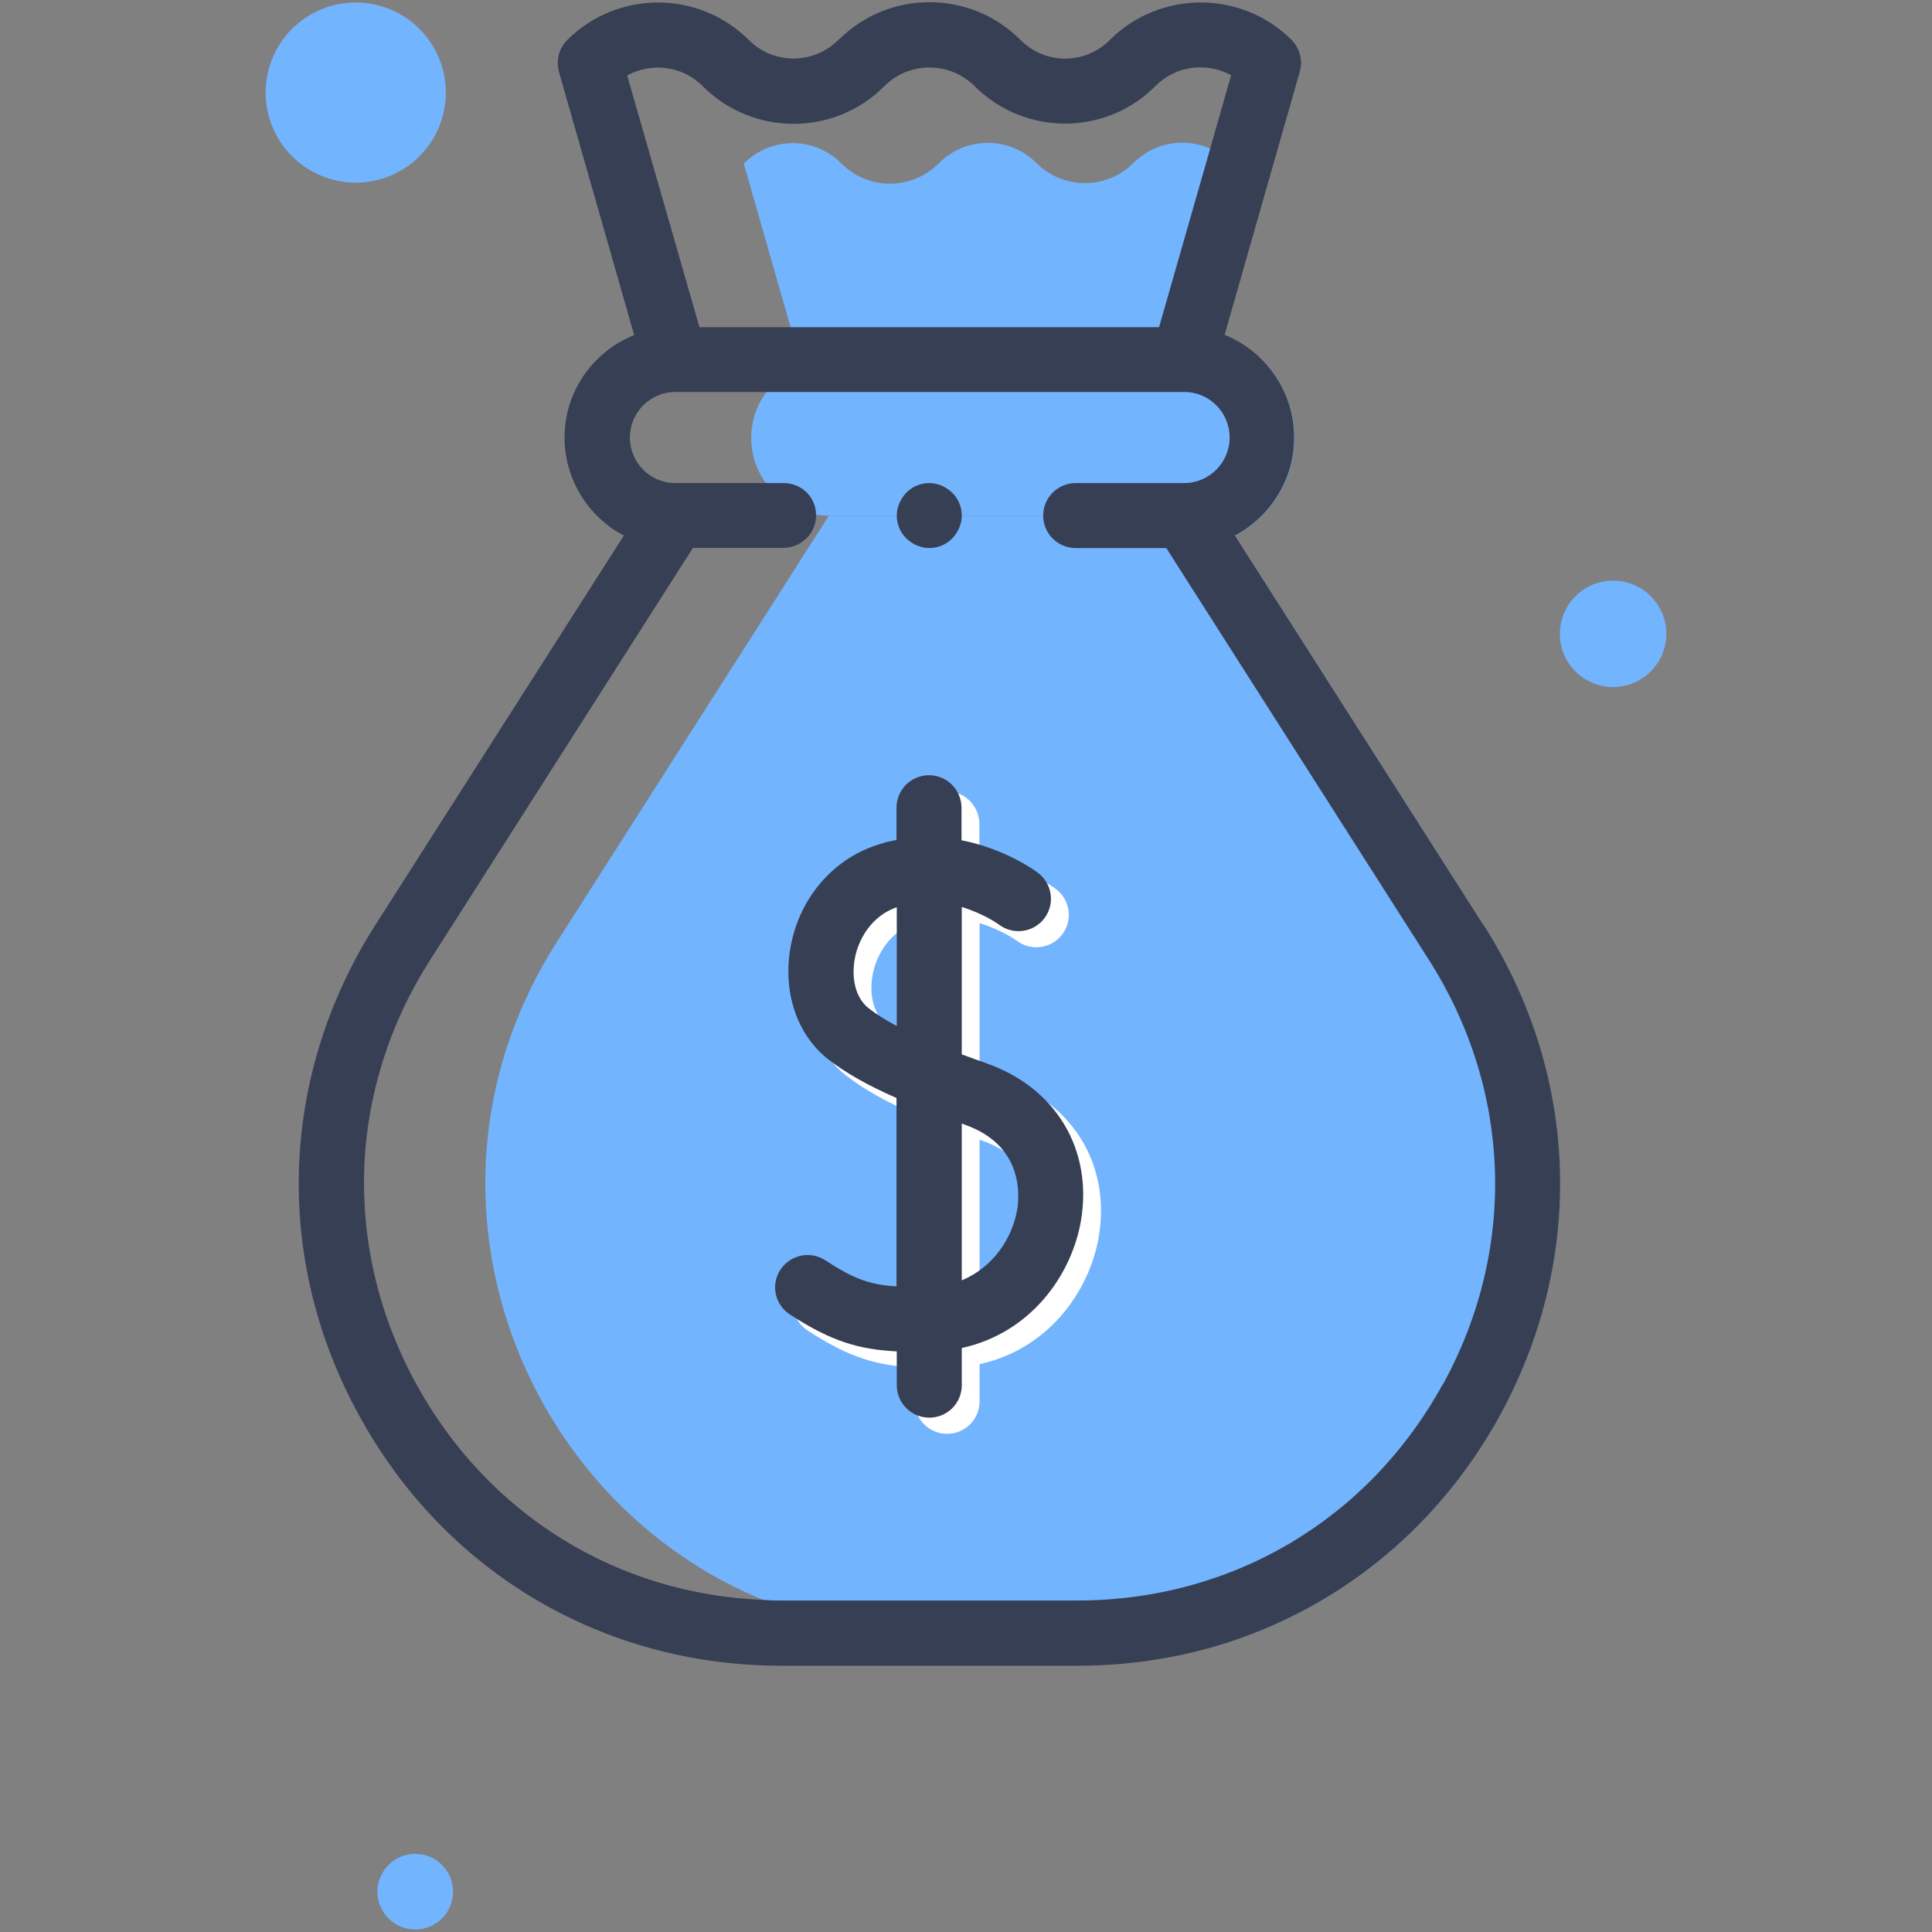<svg xmlns="http://www.w3.org/2000/svg" xmlns:xlink="http://www.w3.org/1999/xlink" width="200" zoomAndPan="magnify" viewBox="0 0 150 150" height="200" preserveAspectRatio="xMidYMid meet" version="1.0"><rect x="0" y="0" width="150" height="150" fill="#808080" stroke="none"/><defs><clipPath id="66cea41d11"><path d="M 20.625 0 L 35 0 L 35 15 L 20.625 15 Z M 20.625 0 " clip-rule="nonzero"/></clipPath><clipPath id="607c97452a"><path d="M 121 45 L 129.375 45 L 129.375 54 L 121 54 Z M 121 45 " clip-rule="nonzero"/></clipPath></defs><path fill="#73b4ff" d="M 100.5 33.988 C 100.5 36.344 99.547 38.477 97.992 40.047 L 64.367 40.047 C 64.012 40.047 63.656 40.008 63.32 39.953 C 61.73 39.672 60.348 38.793 59.488 37.539 C 58.738 36.531 58.328 35.316 58.328 34.008 C 58.328 32.695 58.738 31.461 59.488 30.473 C 60.141 29.5 61.133 28.77 62.254 28.34 C 62.91 28.078 63.621 27.945 64.367 27.945 L 97.977 27.945 C 99.527 29.5 100.5 31.648 100.5 34.008 Z M 100.5 33.988 " fill-opacity="1" fill-rule="nonzero"/><path fill="#73b4ff" d="M 116.434 109.898 C 112.113 117.809 105.398 123.645 97.414 126.766 C 96.816 126.805 96.199 126.82 95.582 126.82 L 72.617 126.82 C 67.848 126.82 63.375 125.906 59.355 124.262 C 40.223 116.48 30.969 92.375 43.215 73.168 L 64.348 40.047 L 97.977 40.047 C 97.359 40.664 96.648 41.188 95.879 41.598 L 115.16 71.82 C 122.625 83.527 123.109 97.762 116.434 109.914 Z M 116.434 109.898 " fill-opacity="1" fill-rule="nonzero"/><path fill="#73b4ff" d="M 57.766 12.688 C 59.859 10.59 63.246 10.59 65.32 12.688 C 67.398 14.781 70.781 14.781 72.859 12.703 L 72.914 12.648 C 75.008 10.574 78.375 10.574 80.453 12.648 C 82.547 14.742 85.93 14.742 88.008 12.648 C 90.102 10.555 93.488 10.555 95.562 12.648 L 90.832 29.18 L 62.461 29.18 L 57.73 12.648 Z M 57.766 12.688 " fill-opacity="1" fill-rule="nonzero"/><path fill="#373f54" d="M 115.16 71.801 L 95.879 41.582 C 96.648 41.168 97.359 40.645 97.977 40.027 C 99.527 38.457 100.48 36.324 100.48 33.969 C 100.48 31.613 99.508 29.461 97.957 27.91 C 97.152 27.086 96.16 26.434 95.078 26 L 100.91 5.578 C 101.172 4.699 100.91 3.746 100.273 3.094 C 96.387 -0.777 90.062 -0.777 86.176 3.094 C 85.258 4.027 84.004 4.551 82.695 4.551 C 81.387 4.551 80.152 4.027 79.219 3.094 C 75.348 -0.797 69.023 -0.797 65.152 3.055 L 65.078 3.109 C 63.152 5.02 60.047 5.02 58.141 3.109 C 54.25 -0.777 47.93 -0.777 44.039 3.109 C 43.387 3.766 43.16 4.699 43.402 5.598 L 49.238 26.02 C 46.078 27.273 43.832 30.359 43.832 33.969 C 43.832 37.262 45.703 40.141 48.434 41.582 L 29.152 71.801 C 21.691 83.508 21.203 97.742 27.883 109.898 C 34.539 122.07 46.809 129.328 60.684 129.328 L 83.648 129.328 C 88.492 129.328 93.148 128.449 97.434 126.766 C 105.398 123.645 112.113 117.809 116.453 109.898 C 123.109 97.742 122.641 83.508 115.18 71.801 Z M 48.695 5.859 C 50.566 4.832 52.98 5.094 54.551 6.684 C 58.422 10.574 64.742 10.59 68.613 6.738 L 68.688 6.664 C 70.613 4.758 73.719 4.773 75.645 6.664 C 79.535 10.574 85.855 10.574 89.727 6.664 C 91.316 5.074 93.711 4.812 95.582 5.84 L 93.953 11.562 L 89.988 25.402 L 54.305 25.402 Z M 112.02 107.465 C 106.242 117.996 95.637 124.262 83.648 124.262 L 60.684 124.262 C 60.254 124.262 59.824 124.262 59.395 124.223 C 47.93 123.812 37.887 117.602 32.312 107.449 C 26.555 96.918 26.945 84.613 33.418 74.496 L 53.801 42.535 L 60.816 42.535 C 62.219 42.535 63.359 41.41 63.359 40.008 C 63.359 39.973 63.359 39.953 63.359 39.914 C 63.32 38.57 62.219 37.504 60.832 37.504 L 52.418 37.504 C 50.473 37.504 48.902 35.914 48.902 33.969 C 48.902 32.023 50.492 30.434 52.418 30.434 L 91.953 30.434 C 93.898 30.434 95.469 32.023 95.469 33.969 C 95.469 35.914 93.879 37.504 91.953 37.504 L 83.539 37.504 C 82.133 37.504 80.992 38.625 80.992 40.027 C 80.992 41.43 82.117 42.551 83.539 42.551 L 90.551 42.551 L 110.934 74.516 C 117.387 84.633 117.797 96.957 112.039 107.465 Z M 112.02 107.465 " fill-opacity="1" fill-rule="nonzero"/><path fill="#ffffff" d="M 77.984 83.809 C 77.348 83.586 76.711 83.359 76.055 83.117 L 76.055 71.672 C 77.758 72.195 78.898 73 78.938 73.035 C 80.059 73.879 81.629 73.652 82.473 72.551 C 83.312 71.43 83.09 69.855 81.965 69.016 C 81.816 68.902 79.48 67.164 76.039 66.492 L 76.039 63.984 C 76.039 62.582 74.914 61.441 73.512 61.441 C 72.109 61.441 70.988 62.562 70.988 63.984 L 70.988 66.473 C 70.578 66.547 70.129 66.641 69.699 66.789 C 66.145 67.855 63.488 70.887 62.777 74.699 C 62.125 78.199 63.227 81.562 65.676 83.492 C 67.023 84.539 68.688 85.492 70.988 86.5 L 70.988 101.125 C 69.008 101.016 67.68 100.566 65.473 99.105 C 64.293 98.34 62.742 98.676 61.973 99.836 C 61.207 100.996 61.543 102.566 62.723 103.312 C 65.957 105.426 68.129 106.027 71.008 106.176 L 71.008 108.793 C 71.008 110.18 72.129 111.32 73.531 111.32 C 74.934 111.32 76.055 110.195 76.055 108.793 L 76.055 105.914 C 81.441 104.734 84.602 100.211 85.312 96 C 86.23 90.504 83.367 85.699 77.965 83.809 Z M 71.008 80.91 C 70.184 80.48 69.438 80.012 68.82 79.527 C 67.848 78.758 67.453 77.281 67.754 75.656 C 68.035 74.176 69.043 72.363 71.008 71.691 L 71.008 80.93 Z M 80.359 95.18 C 79.984 97.348 78.523 99.629 76.055 100.66 L 76.055 88.484 C 76.055 88.484 76.227 88.539 76.301 88.578 C 80.824 90.168 80.547 94.039 80.359 95.18 Z M 80.359 95.18 " fill-opacity="1" fill-rule="nonzero"/><path fill="#373f54" d="M 76.598 82.555 C 75.965 82.332 75.328 82.105 74.672 81.863 L 74.672 70.418 C 76.375 70.941 77.516 71.746 77.555 71.785 C 78.676 72.625 80.246 72.402 81.086 71.297 C 81.93 70.176 81.703 68.605 80.582 67.762 C 80.434 67.648 78.094 65.91 74.652 65.238 L 74.652 62.73 C 74.652 61.328 73.531 60.188 72.129 60.188 C 70.727 60.188 69.605 61.309 69.605 62.73 L 69.605 65.219 C 69.191 65.293 68.746 65.387 68.312 65.535 C 64.762 66.602 62.105 69.633 61.395 73.449 C 60.738 76.945 61.844 80.312 64.293 82.238 C 65.641 83.285 67.305 84.238 69.605 85.25 L 69.605 99.875 C 67.621 99.762 66.293 99.312 64.086 97.852 C 62.91 97.086 61.355 97.422 60.59 98.582 C 59.824 99.742 60.16 101.312 61.34 102.062 C 64.574 104.176 66.742 104.773 69.625 104.922 L 69.625 107.539 C 69.625 108.926 70.746 110.066 72.148 110.066 C 73.551 110.066 74.672 108.945 74.672 107.539 L 74.672 104.66 C 80.059 103.484 83.219 98.957 83.93 94.75 C 84.848 89.25 81.984 84.445 76.582 82.555 Z M 69.625 79.656 C 68.801 79.227 68.051 78.758 67.434 78.273 C 66.461 77.508 66.07 76.027 66.371 74.402 C 66.648 72.926 67.66 71.109 69.625 70.438 L 69.625 79.676 Z M 78.973 93.926 C 78.602 96.094 77.141 98.379 74.672 99.406 L 74.672 87.23 C 74.672 87.23 74.84 87.285 74.914 87.324 C 79.441 88.914 79.16 92.785 78.973 93.926 Z M 78.973 93.926 " fill-opacity="1" fill-rule="nonzero"/><path fill="#373f54" d="M 72.148 42.551 C 72.801 42.551 73.457 42.289 73.926 41.805 C 74.391 41.316 74.672 40.684 74.672 40.027 C 74.672 39.375 74.41 38.719 73.926 38.25 C 73.438 37.785 72.801 37.504 72.148 37.504 C 71.492 37.504 70.84 37.766 70.371 38.25 C 69.902 38.738 69.625 39.375 69.625 40.027 C 69.625 40.684 69.887 41.336 70.371 41.805 C 70.859 42.273 71.492 42.551 72.148 42.551 Z M 72.148 42.551 " fill-opacity="1" fill-rule="nonzero"/><path fill="#73b4ff" d="M 35.176 146.871 C 35.176 147.258 35.102 147.633 34.953 147.992 C 34.801 148.355 34.59 148.672 34.316 148.945 C 34.039 149.223 33.723 149.434 33.363 149.582 C 33.004 149.73 32.629 149.805 32.238 149.805 C 31.848 149.805 31.477 149.73 31.113 149.582 C 30.754 149.434 30.438 149.223 30.164 148.945 C 29.887 148.672 29.676 148.355 29.527 147.992 C 29.379 147.633 29.301 147.258 29.301 146.871 C 29.301 146.48 29.379 146.105 29.527 145.746 C 29.676 145.387 29.887 145.07 30.164 144.793 C 30.438 144.52 30.754 144.309 31.113 144.156 C 31.477 144.008 31.848 143.934 32.238 143.934 C 32.629 143.934 33.004 144.008 33.363 144.156 C 33.723 144.309 34.039 144.52 34.316 144.793 C 34.59 145.07 34.801 145.387 34.953 145.746 C 35.102 146.105 35.176 146.48 35.176 146.871 Z M 35.176 146.871 " fill-opacity="1" fill-rule="nonzero"/><g clip-path="url(#66cea41d11)"><path fill="#73b4ff" d="M 34.613 7.188 C 34.613 7.648 34.57 8.102 34.48 8.551 C 34.391 9.004 34.258 9.441 34.082 9.863 C 33.906 10.289 33.691 10.691 33.434 11.074 C 33.18 11.457 32.891 11.809 32.566 12.133 C 32.242 12.457 31.887 12.75 31.504 13.004 C 31.125 13.258 30.719 13.473 30.297 13.648 C 29.871 13.824 29.434 13.957 28.984 14.047 C 28.535 14.137 28.078 14.184 27.621 14.184 C 27.16 14.184 26.707 14.137 26.254 14.047 C 25.805 13.957 25.367 13.824 24.941 13.648 C 24.52 13.473 24.117 13.258 23.734 13.004 C 23.352 12.75 23 12.457 22.672 12.133 C 22.348 11.809 22.059 11.457 21.805 11.074 C 21.547 10.691 21.332 10.289 21.156 9.863 C 20.98 9.441 20.848 9.004 20.758 8.551 C 20.668 8.102 20.625 7.648 20.625 7.188 C 20.625 6.73 20.668 6.273 20.758 5.824 C 20.848 5.371 20.98 4.934 21.156 4.512 C 21.332 4.086 21.547 3.684 21.805 3.301 C 22.059 2.922 22.348 2.566 22.672 2.242 C 23 1.918 23.352 1.629 23.734 1.371 C 24.117 1.117 24.52 0.902 24.941 0.727 C 25.367 0.551 25.805 0.418 26.254 0.328 C 26.707 0.238 27.16 0.195 27.621 0.195 C 28.078 0.195 28.535 0.238 28.984 0.328 C 29.434 0.418 29.871 0.551 30.297 0.727 C 30.719 0.902 31.125 1.117 31.504 1.371 C 31.887 1.629 32.242 1.918 32.566 2.242 C 32.891 2.566 33.18 2.922 33.434 3.301 C 33.691 3.684 33.906 4.086 34.082 4.512 C 34.258 4.934 34.391 5.371 34.48 5.824 C 34.57 6.273 34.613 6.73 34.613 7.188 Z M 34.613 7.188 " fill-opacity="1" fill-rule="nonzero"/></g><g clip-path="url(#607c97452a)"><path fill="#73b4ff" d="M 129.375 49.211 C 129.375 49.48 129.348 49.75 129.297 50.016 C 129.242 50.281 129.164 50.543 129.059 50.793 C 128.957 51.043 128.828 51.281 128.68 51.508 C 128.527 51.73 128.355 51.941 128.164 52.133 C 127.973 52.324 127.766 52.496 127.539 52.648 C 127.312 52.797 127.074 52.926 126.824 53.027 C 126.574 53.133 126.312 53.211 126.047 53.266 C 125.781 53.316 125.512 53.344 125.242 53.344 C 124.969 53.344 124.703 53.316 124.438 53.266 C 124.168 53.211 123.91 53.133 123.66 53.027 C 123.41 52.926 123.172 52.797 122.945 52.648 C 122.719 52.496 122.512 52.324 122.32 52.133 C 122.129 51.941 121.957 51.73 121.805 51.508 C 121.656 51.281 121.527 51.043 121.422 50.793 C 121.32 50.543 121.242 50.281 121.188 50.016 C 121.137 49.75 121.109 49.48 121.109 49.211 C 121.109 48.938 121.137 48.672 121.188 48.402 C 121.242 48.137 121.32 47.879 121.422 47.629 C 121.527 47.379 121.656 47.141 121.805 46.914 C 121.957 46.688 122.129 46.48 122.32 46.289 C 122.512 46.098 122.719 45.926 122.945 45.773 C 123.172 45.625 123.41 45.496 123.66 45.391 C 123.91 45.289 124.168 45.211 124.438 45.156 C 124.703 45.105 124.969 45.078 125.242 45.078 C 125.512 45.078 125.781 45.105 126.047 45.156 C 126.312 45.211 126.574 45.289 126.824 45.391 C 127.074 45.496 127.312 45.625 127.539 45.773 C 127.766 45.926 127.973 46.098 128.164 46.289 C 128.355 46.48 128.527 46.688 128.68 46.914 C 128.828 47.141 128.957 47.379 129.059 47.629 C 129.164 47.879 129.242 48.137 129.297 48.402 C 129.348 48.672 129.375 48.938 129.375 49.211 Z M 129.375 49.211 " fill-opacity="1" fill-rule="nonzero"/></g></svg>